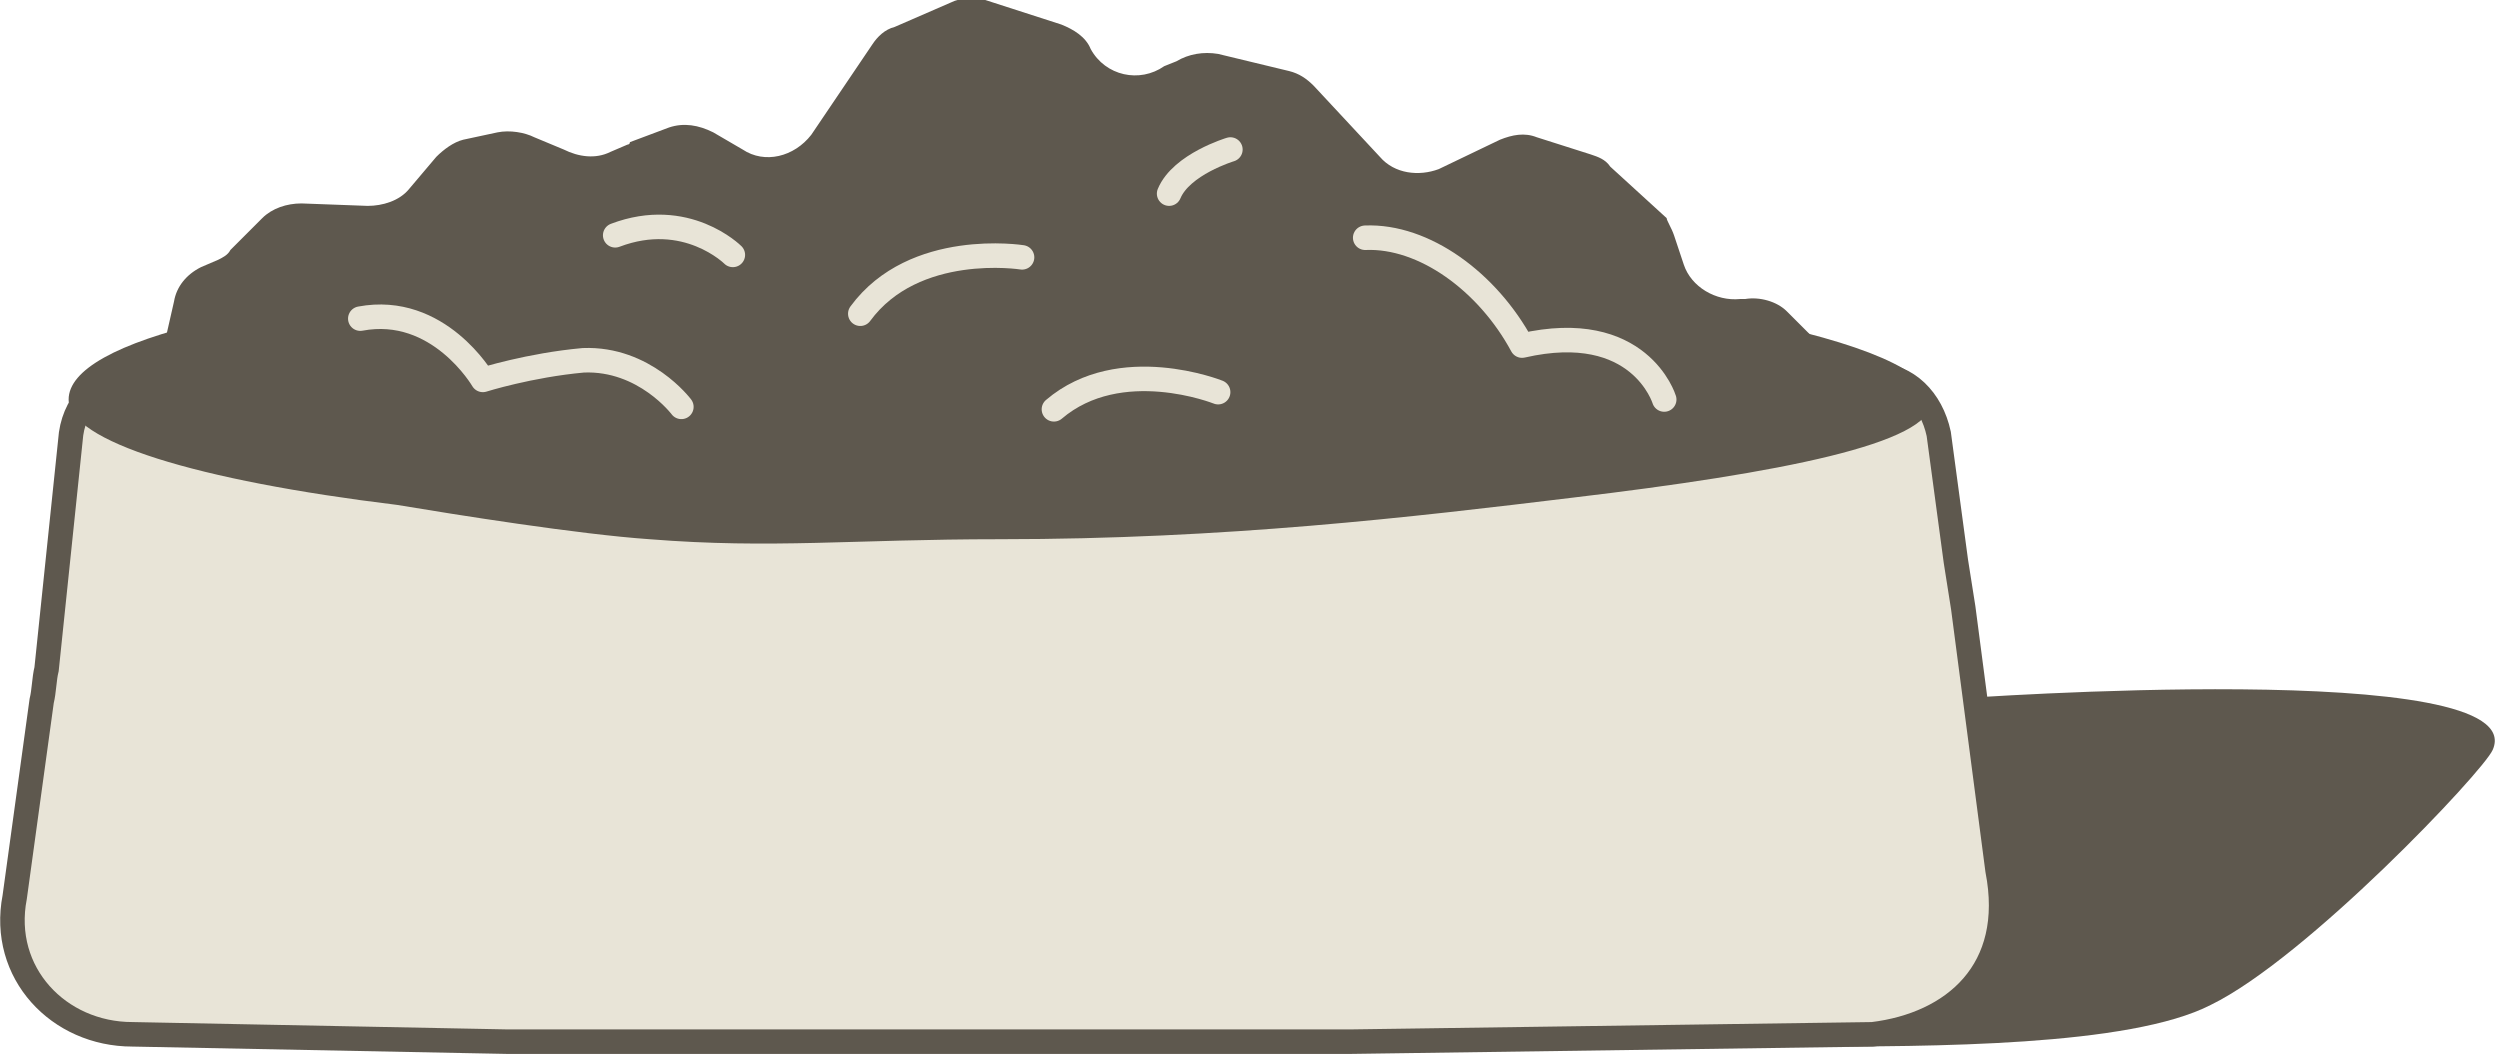 <svg xmlns="http://www.w3.org/2000/svg" width="102" height="43" viewBox="0 0 102 43" fill="none"><g clip-path="url(#clip0)"><path d="M73.5 42.7C78.8 42.7 86.9 42.7 90.2 41C94.1 39.1 101.3 31.5 101.7 30.6C103.4 26.8 79.9 28.5 79.9 28.5L73.5 42.7Z" fill="#5E584E"></path><path d="M76.4 42.2L55.1 42.5H25H20.7L5.4 42.2C2.4 42.2 0 39.7 0.6 36.6L1.7 28.6C1.8 28.2 1.8 27.7 1.9 27.3L2.9 17.7C3.1 16.3 4.2 15.3 5.5 15.3H76.5C77.8 15.3 78.8 16.3 79.1 17.7L79.8 22.9L80.1 24.8L81.5 35.5C82.3 39.6 79.7 41.8 76.4 42.2Z" fill="#E8E4D7"></path><path d="M76.4 42.2L55.1 42.5H25H20.7L5.4 42.2C2.4 42.2 0 39.7 0.6 36.6L1.7 28.6C1.8 28.2 1.8 27.7 1.9 27.3L2.9 17.7C3.1 16.3 4.2 15.3 5.5 15.3H76.5C77.8 15.3 78.8 16.3 79.1 17.7L79.8 22.9L80.1 24.8L81.5 35.5C82.3 39.6 79.7 41.8 76.4 42.2Z" stroke="#5E584E" stroke-miterlimit="10" stroke-linecap="round"></path><path d="M78.8 16.4C78.8 18.1 72.6 19.3 64.2 20.3C57.6 21.1 50 22 40.8 22C34.8 22 31.5 22.4 26.5 22C23.6 21.8 18.6 21 16.2 20.6C8 19.6 2.8 18 2.8 16.3C2.8 13.9 10.6 11.9 25.2 11.2C26.4 11.1 32.3 11.1 33.5 11.1C36.5 11 37.5 10.7 40.8 10.7C44.6 10.7 48.3 10.8 51.8 10.9C67.4 11.7 78.8 13.9 78.8 16.4Z" fill="#5E584E"></path><path d="M6.6 14.5L7.1 12.3C7.2 11.7 7.6 11.2 8.2 10.9L8.9 10.6C9.1 10.5 9.3 10.4 9.4 10.2L10.7 8.9C11.1 8.5 11.7 8.3 12.3 8.3L15 8.4C15.6 8.4 16.3 8.2 16.7 7.7L17.8 6.4C18.1 6.1 18.5 5.8 18.9 5.7L20.3 5.4C20.8 5.3 21.4 5.4 21.8 5.6L23 6.1C23.6 6.4 24.3 6.5 24.9 6.2L25.6 5.9C25.6 5.9 25.7 5.9 25.7 5.8L27.3 5.2C27.9 5 28.5 5.1 29.1 5.4L30.3 6.1C31.2 6.7 32.4 6.4 33.1 5.5L35.6 1.8C35.8 1.5 36.1 1.2 36.5 1.1L38.8 0.1C39.2 -0.1 39.7 -0.1 40.2 1.16006e-05L43.3 1C43.8 1.2 44.3 1.5 44.5 2C45.1 3.1 46.5 3.4 47.5 2.7L48 2.5C48.5 2.2 49.1 2.1 49.7 2.2L52.6 2.9C53 3 53.3 3.2 53.6 3.5L56.3 6.4C56.9 7.1 57.9 7.2 58.7 6.9L61.2 5.7C61.7 5.5 62.2 5.4 62.7 5.6L64.9 6.3C65.2 6.4 65.5 6.5 65.7 6.8L68 8.9C68 9 68.2 9.3 68.3 9.6L68.7 10.8C69 11.7 70 12.3 71 12.2H71.2C71.8 12.1 72.5 12.3 72.9 12.7L74 13.8C74.2 14 74.3 14.2 74.4 14.4L74.7 15C75.4 16.3 74.5 17.9 73 18L36.4 19.5C36.3 19.5 36.2 19.5 36.1 19.5L8.4 17C7.2 16.9 6.3 15.7 6.6 14.5Z" fill="#5E584E"></path><path d="M49.7 16C49.7 16 45.7 14.4 43 16.7" stroke="#E8E4D7" stroke-miterlimit="10" stroke-linecap="round" stroke-linejoin="round"></path><path d="M29.9 10.4C29.9 10.4 28 8.5 25.1 9.6" stroke="#E8E4D7" stroke-miterlimit="10" stroke-linecap="round" stroke-linejoin="round"></path><path d="M50.2 6.1C50.2 6.1 48.2 6.7 47.7 7.9" stroke="#E8E4D7" stroke-miterlimit="10" stroke-linecap="round" stroke-linejoin="round"></path><path d="M27.8 16.6C27.8 16.6 26.3 14.6 23.8 14.7C21.6 14.9 19.7 15.5 19.7 15.5C19.7 15.5 17.9 12.4 14.7 13" stroke="#E8E4D7" stroke-miterlimit="10" stroke-linecap="round" stroke-linejoin="round"></path><path d="M41.7 10.5C41.7 10.5 37.3 9.8 35.1 12.8" stroke="#E8E4D7" stroke-miterlimit="10" stroke-linecap="round" stroke-linejoin="round"></path><path d="M67.9 16.3C67.9 16.3 66.9 13 62.1 14.1C60.7 11.5 58.1 9.6 55.7 9.7" stroke="#E8E4D7" stroke-miterlimit="10" stroke-linecap="round" stroke-linejoin="round"></path></g><defs><clipPath id="clip0"><rect width="101.9" height="43" fill="white"></rect></clipPath></defs></svg>